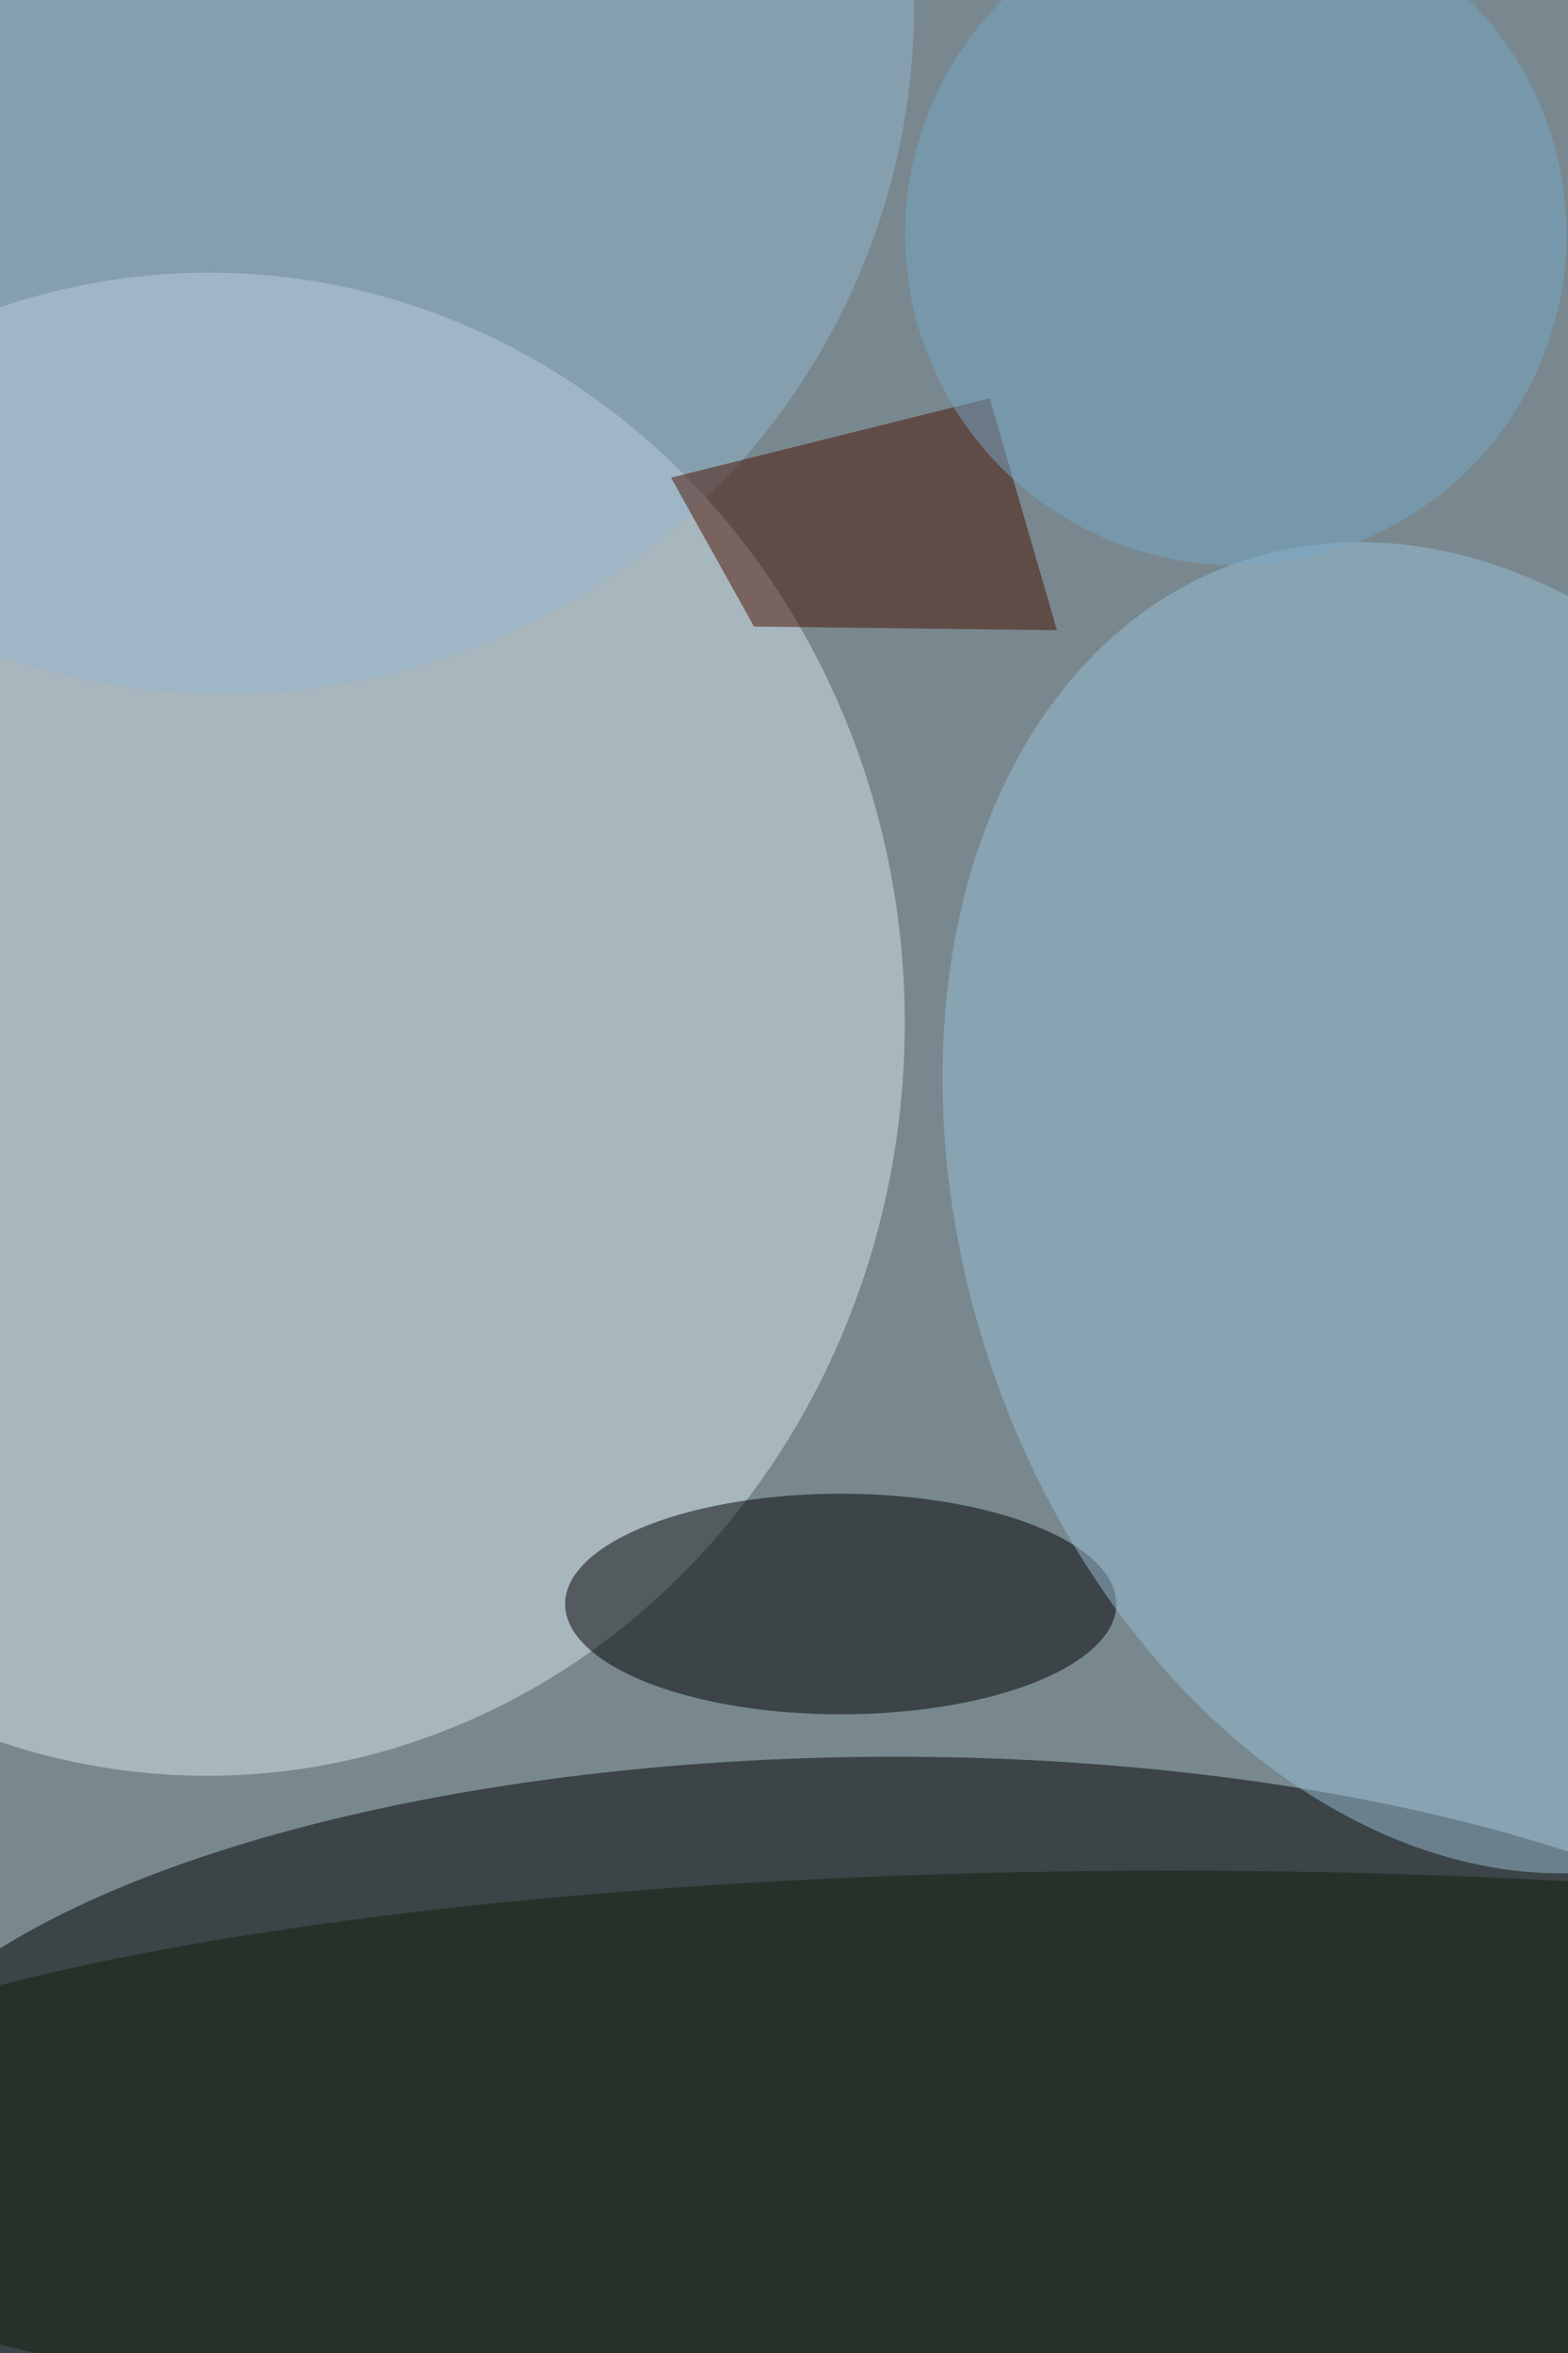<svg xmlns="http://www.w3.org/2000/svg" viewBox="0 0 3931 5897"><filter id="b"><feGaussianBlur stdDeviation="12" /></filter><path d="M0 0h3931v5897H0z" fill="#78888e" /><g filter="url(#b)" transform="scale(23.035) translate(0.5 0.5)"><g transform="translate(96.042 234.19) rotate(179.808) scale(113.682 43.574)"><ellipse fill="#000" fill-opacity=".502" cx="0" cy="0" rx="1" ry="1" /></g><g transform="translate(22.141 110.923) rotate(180.574) scale(75.83 81.763)"><ellipse fill="#d8e4ec" fill-opacity=".502" cx="0" cy="0" rx="1" ry="1" /></g><ellipse fill="#000" fill-opacity=".502" cx="91" cy="174" rx="30" ry="12" /><g transform="translate(158.462 130.886) rotate(161.187) scale(53.929 74.262)"><ellipse fill="#98bed4" fill-opacity=".502" cx="0" cy="0" rx="1" ry="1" /></g><ellipse fill="#93b6cd" fill-opacity=".502" cx="24" cy="0" rx="75" ry="75" /><ellipse fill="#131e0f" fill-opacity=".502" cx="127" cy="235" rx="161" ry="32" /><path fill="#481100" fill-opacity=".502" d="M72.538 51.466 107.201 42.825 114.534 68.058 81.562 67.661z" /><ellipse fill="#76a5c5" fill-opacity=".502" cx="134" cy="25" rx="36" ry="36" /></g></svg>
